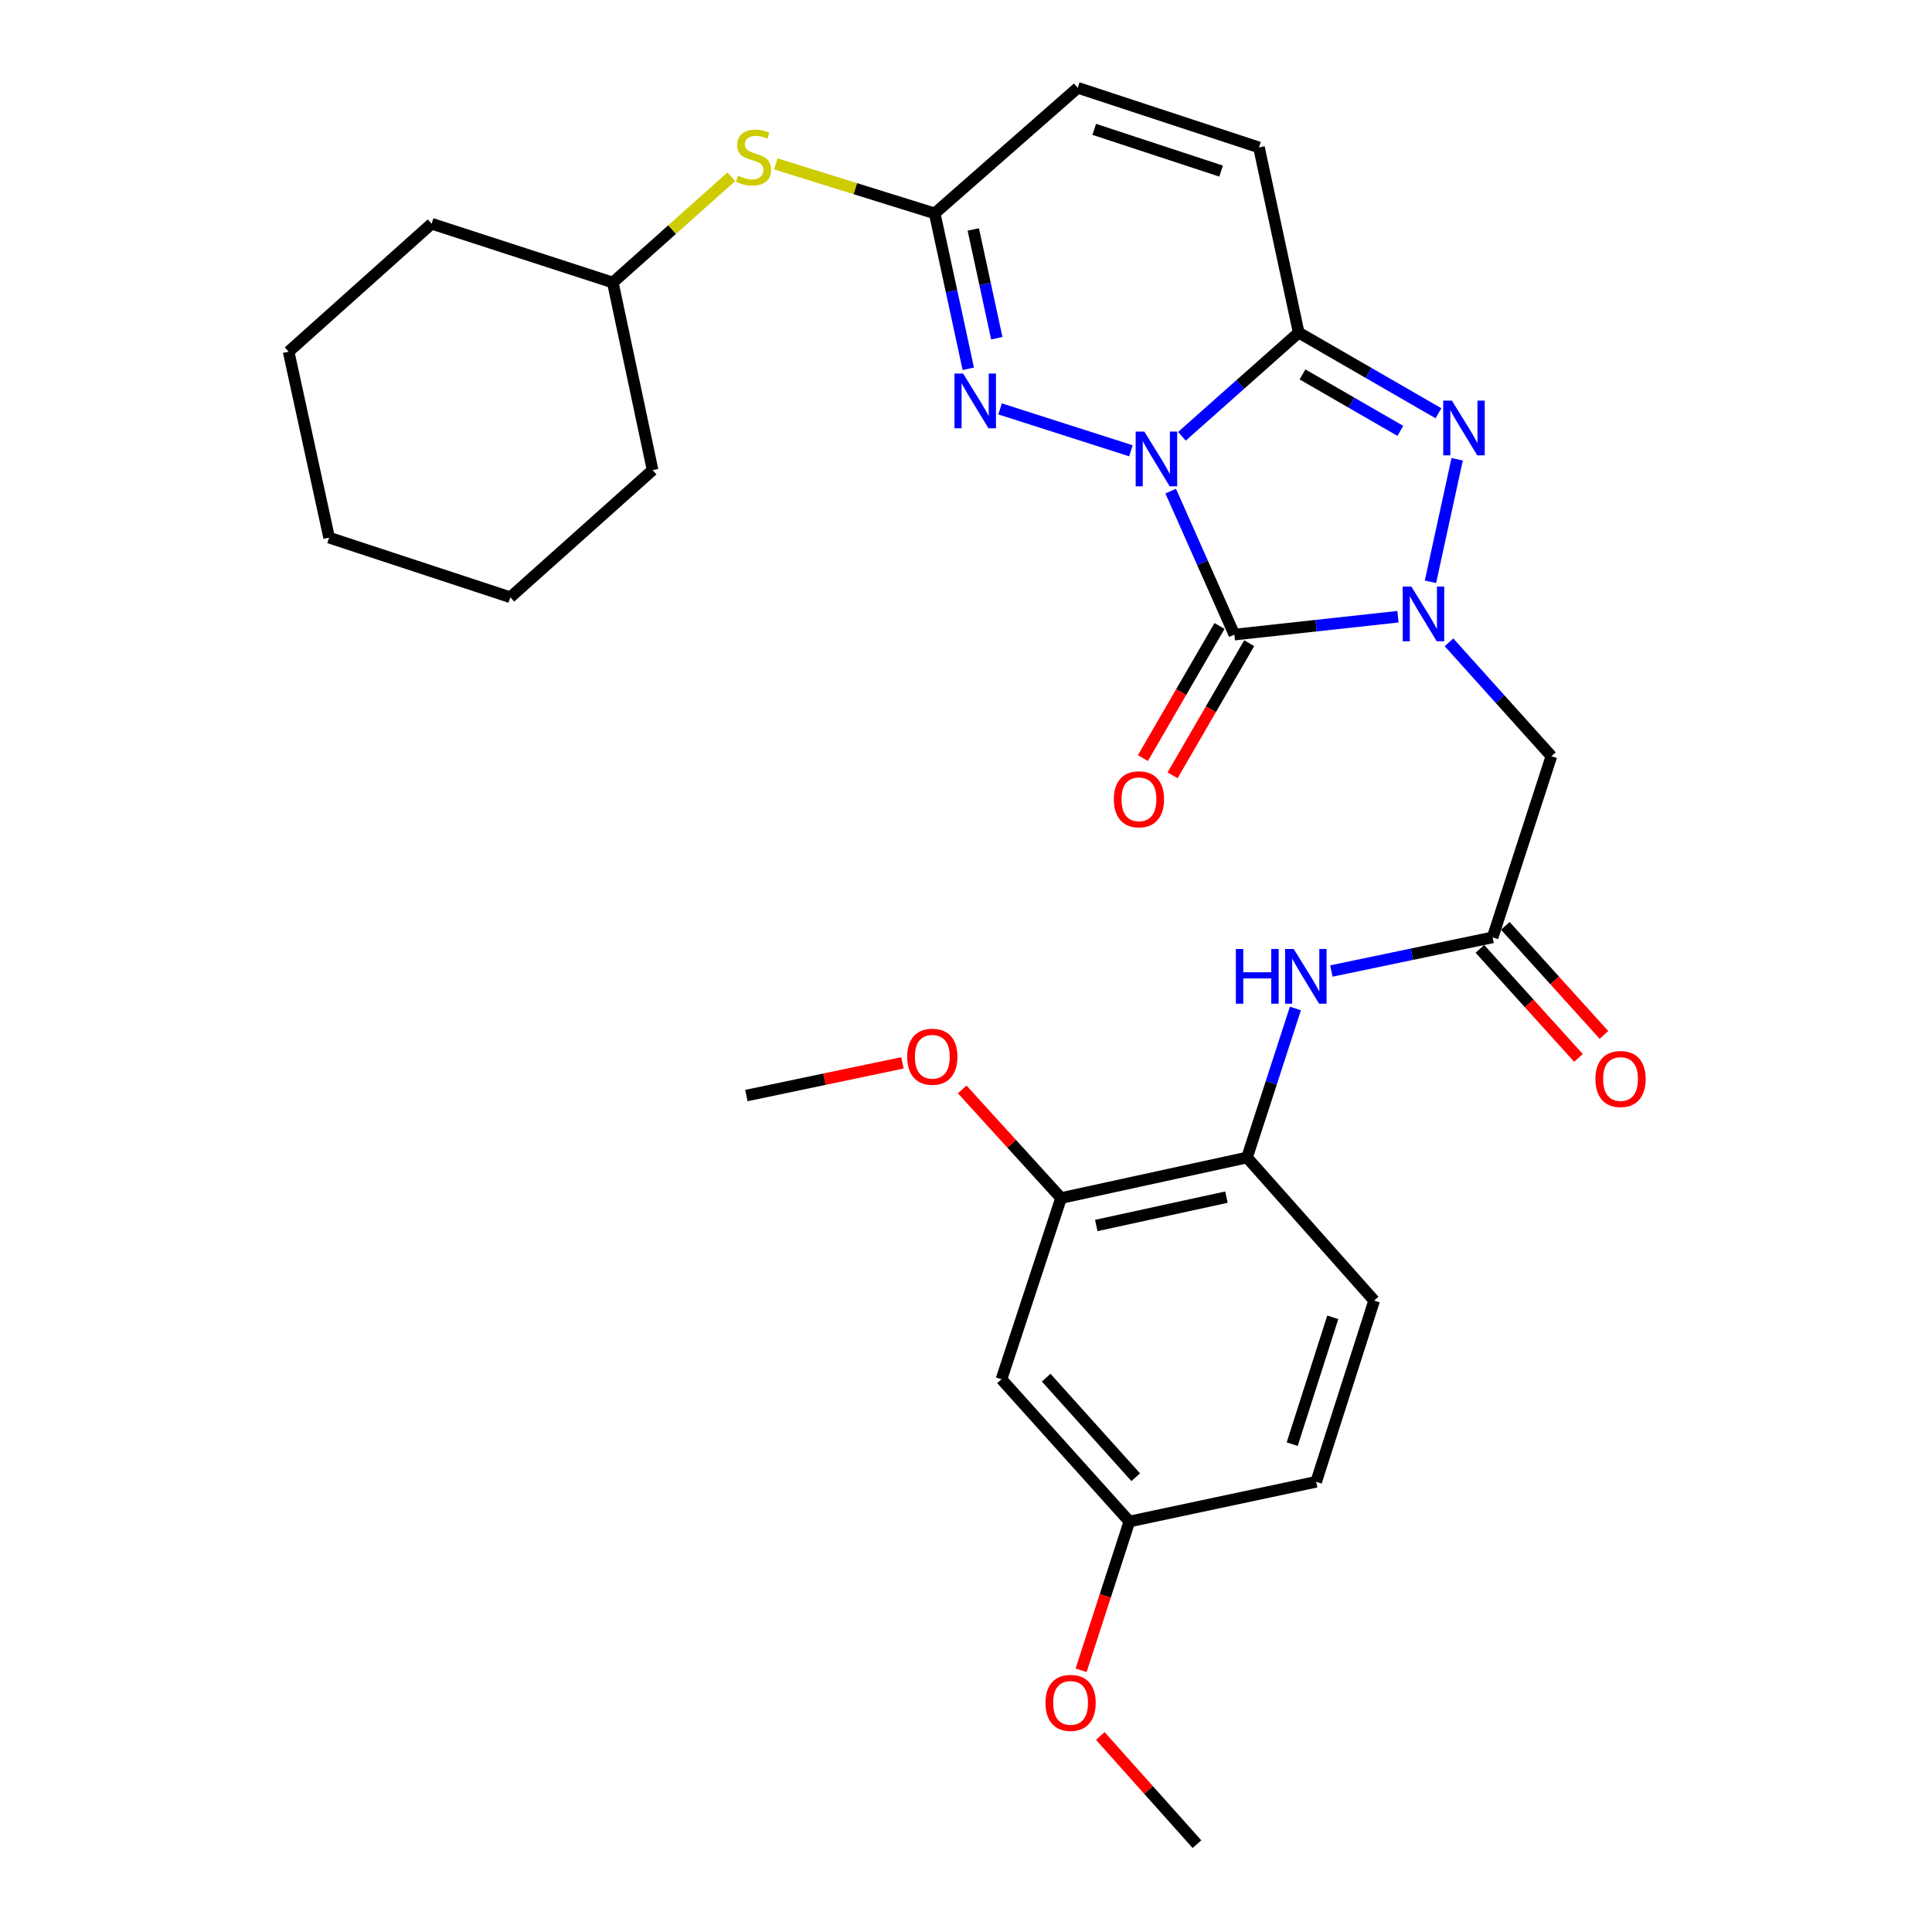 <?xml version='1.0' encoding='iso-8859-1'?>
<svg version='1.1' baseProfile='full'
              xmlns='http://www.w3.org/2000/svg'
                      xmlns:rdkit='http://www.rdkit.org/xml'
                      xmlns:xlink='http://www.w3.org/1999/xlink'
                  xml:space='preserve'
width='1000px' height='1000px' viewBox='0 0 1000 1000'>
<!-- END OF HEADER -->
<rect style='opacity:1.0;fill:#FFFFFF;stroke:none' width='1000' height='1000' x='0' y='0'> </rect>
<path class='bond-0' d='M 605.947,254.198 L 622.422,291.332' style='fill:none;fill-rule:evenodd;stroke:#0000FF;stroke-width:6px;stroke-linecap:butt;stroke-linejoin:miter;stroke-opacity:1' />
<path class='bond-0' d='M 622.422,291.332 L 638.897,328.465' style='fill:none;fill-rule:evenodd;stroke:#000000;stroke-width:6px;stroke-linecap:butt;stroke-linejoin:miter;stroke-opacity:1' />
<path class='bond-2' d='M 611.763,225.827 L 641.98,198.991' style='fill:none;fill-rule:evenodd;stroke:#0000FF;stroke-width:6px;stroke-linecap:butt;stroke-linejoin:miter;stroke-opacity:1' />
<path class='bond-2' d='M 641.98,198.991 L 672.197,172.155' style='fill:none;fill-rule:evenodd;stroke:#000000;stroke-width:6px;stroke-linecap:butt;stroke-linejoin:miter;stroke-opacity:1' />
<path class='bond-4' d='M 585.359,233.325 L 517.632,211.643' style='fill:none;fill-rule:evenodd;stroke:#0000FF;stroke-width:6px;stroke-linecap:butt;stroke-linejoin:miter;stroke-opacity:1' />
<path class='bond-1' d='M 638.897,328.465 L 681.24,323.838' style='fill:none;fill-rule:evenodd;stroke:#000000;stroke-width:6px;stroke-linecap:butt;stroke-linejoin:miter;stroke-opacity:1' />
<path class='bond-1' d='M 681.24,323.838 L 723.584,319.212' style='fill:none;fill-rule:evenodd;stroke:#0000FF;stroke-width:6px;stroke-linecap:butt;stroke-linejoin:miter;stroke-opacity:1' />
<path class='bond-13' d='M 631.215,324.01 L 611.388,358.2' style='fill:none;fill-rule:evenodd;stroke:#000000;stroke-width:6px;stroke-linecap:butt;stroke-linejoin:miter;stroke-opacity:1' />
<path class='bond-13' d='M 611.388,358.2 L 591.562,392.39' style='fill:none;fill-rule:evenodd;stroke:#FF0000;stroke-width:6px;stroke-linecap:butt;stroke-linejoin:miter;stroke-opacity:1' />
<path class='bond-13' d='M 646.579,332.92 L 626.752,367.11' style='fill:none;fill-rule:evenodd;stroke:#000000;stroke-width:6px;stroke-linecap:butt;stroke-linejoin:miter;stroke-opacity:1' />
<path class='bond-13' d='M 626.752,367.11 L 606.926,401.299' style='fill:none;fill-rule:evenodd;stroke:#FF0000;stroke-width:6px;stroke-linecap:butt;stroke-linejoin:miter;stroke-opacity:1' />
<path class='bond-5' d='M 750.001,332.466 L 776.502,361.936' style='fill:none;fill-rule:evenodd;stroke:#0000FF;stroke-width:6px;stroke-linecap:butt;stroke-linejoin:miter;stroke-opacity:1' />
<path class='bond-5' d='M 776.502,361.936 L 803.002,391.406' style='fill:none;fill-rule:evenodd;stroke:#000000;stroke-width:6px;stroke-linecap:butt;stroke-linejoin:miter;stroke-opacity:1' />
<path class='bond-30' d='M 740.407,301.147 L 754.224,237.716' style='fill:none;fill-rule:evenodd;stroke:#0000FF;stroke-width:6px;stroke-linecap:butt;stroke-linejoin:miter;stroke-opacity:1' />
<path class='bond-3' d='M 672.197,172.155 L 708.37,193.026' style='fill:none;fill-rule:evenodd;stroke:#000000;stroke-width:6px;stroke-linecap:butt;stroke-linejoin:miter;stroke-opacity:1' />
<path class='bond-3' d='M 708.37,193.026 L 744.543,213.897' style='fill:none;fill-rule:evenodd;stroke:#0000FF;stroke-width:6px;stroke-linecap:butt;stroke-linejoin:miter;stroke-opacity:1' />
<path class='bond-3' d='M 674.173,193.799 L 699.494,208.409' style='fill:none;fill-rule:evenodd;stroke:#000000;stroke-width:6px;stroke-linecap:butt;stroke-linejoin:miter;stroke-opacity:1' />
<path class='bond-3' d='M 699.494,208.409 L 724.815,223.019' style='fill:none;fill-rule:evenodd;stroke:#0000FF;stroke-width:6px;stroke-linecap:butt;stroke-linejoin:miter;stroke-opacity:1' />
<path class='bond-7' d='M 672.197,172.155 L 651.645,76.308' style='fill:none;fill-rule:evenodd;stroke:#000000;stroke-width:6px;stroke-linecap:butt;stroke-linejoin:miter;stroke-opacity:1' />
<path class='bond-6' d='M 501.182,190.884 L 492.496,150.671' style='fill:none;fill-rule:evenodd;stroke:#0000FF;stroke-width:6px;stroke-linecap:butt;stroke-linejoin:miter;stroke-opacity:1' />
<path class='bond-6' d='M 492.496,150.671 L 483.81,110.457' style='fill:none;fill-rule:evenodd;stroke:#000000;stroke-width:6px;stroke-linecap:butt;stroke-linejoin:miter;stroke-opacity:1' />
<path class='bond-6' d='M 515.936,175.071 L 509.856,146.921' style='fill:none;fill-rule:evenodd;stroke:#0000FF;stroke-width:6px;stroke-linecap:butt;stroke-linejoin:miter;stroke-opacity:1' />
<path class='bond-6' d='M 509.856,146.921 L 503.775,118.772' style='fill:none;fill-rule:evenodd;stroke:#000000;stroke-width:6px;stroke-linecap:butt;stroke-linejoin:miter;stroke-opacity:1' />
<path class='bond-8' d='M 803.002,391.406 L 772.573,485.18' style='fill:none;fill-rule:evenodd;stroke:#000000;stroke-width:6px;stroke-linecap:butt;stroke-linejoin:miter;stroke-opacity:1' />
<path class='bond-11' d='M 483.81,110.457 L 557.85,45.455' style='fill:none;fill-rule:evenodd;stroke:#000000;stroke-width:6px;stroke-linecap:butt;stroke-linejoin:miter;stroke-opacity:1' />
<path class='bond-15' d='M 483.81,110.457 L 442.685,97.642' style='fill:none;fill-rule:evenodd;stroke:#000000;stroke-width:6px;stroke-linecap:butt;stroke-linejoin:miter;stroke-opacity:1' />
<path class='bond-15' d='M 442.685,97.642 L 401.561,84.826' style='fill:none;fill-rule:evenodd;stroke:#CCCC00;stroke-width:6px;stroke-linecap:butt;stroke-linejoin:miter;stroke-opacity:1' />
<path class='bond-31' d='M 651.645,76.308 L 557.85,45.455' style='fill:none;fill-rule:evenodd;stroke:#000000;stroke-width:6px;stroke-linecap:butt;stroke-linejoin:miter;stroke-opacity:1' />
<path class='bond-31' d='M 632.026,88.551 L 566.37,66.954' style='fill:none;fill-rule:evenodd;stroke:#000000;stroke-width:6px;stroke-linecap:butt;stroke-linejoin:miter;stroke-opacity:1' />
<path class='bond-9' d='M 772.573,485.18 L 730.839,493.89' style='fill:none;fill-rule:evenodd;stroke:#000000;stroke-width:6px;stroke-linecap:butt;stroke-linejoin:miter;stroke-opacity:1' />
<path class='bond-9' d='M 730.839,493.89 L 689.106,502.601' style='fill:none;fill-rule:evenodd;stroke:#0000FF;stroke-width:6px;stroke-linecap:butt;stroke-linejoin:miter;stroke-opacity:1' />
<path class='bond-16' d='M 765.986,491.136 L 791.504,519.358' style='fill:none;fill-rule:evenodd;stroke:#000000;stroke-width:6px;stroke-linecap:butt;stroke-linejoin:miter;stroke-opacity:1' />
<path class='bond-16' d='M 791.504,519.358 L 817.022,547.579' style='fill:none;fill-rule:evenodd;stroke:#FF0000;stroke-width:6px;stroke-linecap:butt;stroke-linejoin:miter;stroke-opacity:1' />
<path class='bond-16' d='M 779.159,479.224 L 804.677,507.446' style='fill:none;fill-rule:evenodd;stroke:#000000;stroke-width:6px;stroke-linecap:butt;stroke-linejoin:miter;stroke-opacity:1' />
<path class='bond-16' d='M 804.677,507.446 L 830.196,535.668' style='fill:none;fill-rule:evenodd;stroke:#FF0000;stroke-width:6px;stroke-linecap:butt;stroke-linejoin:miter;stroke-opacity:1' />
<path class='bond-10' d='M 670.501,521.982 L 657.979,560.557' style='fill:none;fill-rule:evenodd;stroke:#0000FF;stroke-width:6px;stroke-linecap:butt;stroke-linejoin:miter;stroke-opacity:1' />
<path class='bond-10' d='M 657.979,560.557 L 645.458,599.132' style='fill:none;fill-rule:evenodd;stroke:#000000;stroke-width:6px;stroke-linecap:butt;stroke-linejoin:miter;stroke-opacity:1' />
<path class='bond-12' d='M 645.458,599.132 L 549.207,620.109' style='fill:none;fill-rule:evenodd;stroke:#000000;stroke-width:6px;stroke-linecap:butt;stroke-linejoin:miter;stroke-opacity:1' />
<path class='bond-12' d='M 634.802,619.632 L 567.427,634.315' style='fill:none;fill-rule:evenodd;stroke:#000000;stroke-width:6px;stroke-linecap:butt;stroke-linejoin:miter;stroke-opacity:1' />
<path class='bond-17' d='M 645.458,599.132 L 711.26,673.183' style='fill:none;fill-rule:evenodd;stroke:#000000;stroke-width:6px;stroke-linecap:butt;stroke-linejoin:miter;stroke-opacity:1' />
<path class='bond-14' d='M 549.207,620.109 L 518.363,713.903' style='fill:none;fill-rule:evenodd;stroke:#000000;stroke-width:6px;stroke-linecap:butt;stroke-linejoin:miter;stroke-opacity:1' />
<path class='bond-20' d='M 549.207,620.109 L 523.624,592' style='fill:none;fill-rule:evenodd;stroke:#000000;stroke-width:6px;stroke-linecap:butt;stroke-linejoin:miter;stroke-opacity:1' />
<path class='bond-20' d='M 523.624,592 L 498.042,563.891' style='fill:none;fill-rule:evenodd;stroke:#FF0000;stroke-width:6px;stroke-linecap:butt;stroke-linejoin:miter;stroke-opacity:1' />
<path class='bond-33' d='M 518.363,713.903 L 584.57,787.53' style='fill:none;fill-rule:evenodd;stroke:#000000;stroke-width:6px;stroke-linecap:butt;stroke-linejoin:miter;stroke-opacity:1' />
<path class='bond-33' d='M 541.501,713.072 L 587.845,764.61' style='fill:none;fill-rule:evenodd;stroke:#000000;stroke-width:6px;stroke-linecap:butt;stroke-linejoin:miter;stroke-opacity:1' />
<path class='bond-21' d='M 378.505,91.514 L 347.852,118.874' style='fill:none;fill-rule:evenodd;stroke:#CCCC00;stroke-width:6px;stroke-linecap:butt;stroke-linejoin:miter;stroke-opacity:1' />
<path class='bond-21' d='M 347.852,118.874 L 317.198,146.234' style='fill:none;fill-rule:evenodd;stroke:#000000;stroke-width:6px;stroke-linecap:butt;stroke-linejoin:miter;stroke-opacity:1' />
<path class='bond-19' d='M 711.26,673.183 L 681.255,766.977' style='fill:none;fill-rule:evenodd;stroke:#000000;stroke-width:6px;stroke-linecap:butt;stroke-linejoin:miter;stroke-opacity:1' />
<path class='bond-19' d='M 689.843,681.84 L 668.84,747.496' style='fill:none;fill-rule:evenodd;stroke:#000000;stroke-width:6px;stroke-linecap:butt;stroke-linejoin:miter;stroke-opacity:1' />
<path class='bond-18' d='M 584.57,787.53 L 681.255,766.977' style='fill:none;fill-rule:evenodd;stroke:#000000;stroke-width:6px;stroke-linecap:butt;stroke-linejoin:miter;stroke-opacity:1' />
<path class='bond-22' d='M 584.57,787.53 L 572.074,826.034' style='fill:none;fill-rule:evenodd;stroke:#000000;stroke-width:6px;stroke-linecap:butt;stroke-linejoin:miter;stroke-opacity:1' />
<path class='bond-22' d='M 572.074,826.034 L 559.578,864.538' style='fill:none;fill-rule:evenodd;stroke:#FF0000;stroke-width:6px;stroke-linecap:butt;stroke-linejoin:miter;stroke-opacity:1' />
<path class='bond-23' d='M 467.108,550.127 L 426.717,558.591' style='fill:none;fill-rule:evenodd;stroke:#FF0000;stroke-width:6px;stroke-linecap:butt;stroke-linejoin:miter;stroke-opacity:1' />
<path class='bond-23' d='M 426.717,558.591 L 386.325,567.055' style='fill:none;fill-rule:evenodd;stroke:#000000;stroke-width:6px;stroke-linecap:butt;stroke-linejoin:miter;stroke-opacity:1' />
<path class='bond-25' d='M 317.198,146.234 L 223.404,115.795' style='fill:none;fill-rule:evenodd;stroke:#000000;stroke-width:6px;stroke-linecap:butt;stroke-linejoin:miter;stroke-opacity:1' />
<path class='bond-26' d='M 317.198,146.234 L 337.78,243.324' style='fill:none;fill-rule:evenodd;stroke:#000000;stroke-width:6px;stroke-linecap:butt;stroke-linejoin:miter;stroke-opacity:1' />
<path class='bond-24' d='M 569.51,898.538 L 594.529,926.542' style='fill:none;fill-rule:evenodd;stroke:#FF0000;stroke-width:6px;stroke-linecap:butt;stroke-linejoin:miter;stroke-opacity:1' />
<path class='bond-24' d='M 594.529,926.542 L 619.548,954.545' style='fill:none;fill-rule:evenodd;stroke:#000000;stroke-width:6px;stroke-linecap:butt;stroke-linejoin:miter;stroke-opacity:1' />
<path class='bond-27' d='M 223.404,115.795 L 149.393,182.031' style='fill:none;fill-rule:evenodd;stroke:#000000;stroke-width:6px;stroke-linecap:butt;stroke-linejoin:miter;stroke-opacity:1' />
<path class='bond-28' d='M 337.78,243.324 L 264.144,309.136' style='fill:none;fill-rule:evenodd;stroke:#000000;stroke-width:6px;stroke-linecap:butt;stroke-linejoin:miter;stroke-opacity:1' />
<path class='bond-32' d='M 149.393,182.031 L 170.35,278.282' style='fill:none;fill-rule:evenodd;stroke:#000000;stroke-width:6px;stroke-linecap:butt;stroke-linejoin:miter;stroke-opacity:1' />
<path class='bond-29' d='M 264.144,309.136 L 170.35,278.282' style='fill:none;fill-rule:evenodd;stroke:#000000;stroke-width:6px;stroke-linecap:butt;stroke-linejoin:miter;stroke-opacity:1' />
<path  class='atom-0' d='M 592.301 223.392
L 601.581 238.392
Q 602.501 239.872, 603.981 242.552
Q 605.461 245.232, 605.541 245.392
L 605.541 223.392
L 609.301 223.392
L 609.301 251.712
L 605.421 251.712
L 595.461 235.312
Q 594.301 233.392, 593.061 231.192
Q 591.861 228.992, 591.501 228.312
L 591.501 251.712
L 587.821 251.712
L 587.821 223.392
L 592.301 223.392
' fill='#0000FF'/>
<path  class='atom-2' d='M 730.526 303.609
L 739.806 318.609
Q 740.726 320.089, 742.206 322.769
Q 743.686 325.449, 743.766 325.609
L 743.766 303.609
L 747.526 303.609
L 747.526 331.929
L 743.646 331.929
L 733.686 315.529
Q 732.526 313.609, 731.286 311.409
Q 730.086 309.209, 729.726 308.529
L 729.726 331.929
L 726.046 331.929
L 726.046 303.609
L 730.526 303.609
' fill='#0000FF'/>
<path  class='atom-4' d='M 751.493 207.358
L 760.773 222.358
Q 761.693 223.838, 763.173 226.518
Q 764.653 229.198, 764.733 229.358
L 764.733 207.358
L 768.493 207.358
L 768.493 235.678
L 764.613 235.678
L 754.653 219.278
Q 753.493 217.358, 752.253 215.158
Q 751.053 212.958, 750.693 212.278
L 750.693 235.678
L 747.013 235.678
L 747.013 207.358
L 751.493 207.358
' fill='#0000FF'/>
<path  class='atom-5' d='M 498.517 193.367
L 507.797 208.367
Q 508.717 209.847, 510.197 212.527
Q 511.677 215.207, 511.757 215.367
L 511.757 193.367
L 515.517 193.367
L 515.517 221.687
L 511.637 221.687
L 501.677 205.287
Q 500.517 203.367, 499.277 201.167
Q 498.077 198.967, 497.717 198.287
L 497.717 221.687
L 494.037 221.687
L 494.037 193.367
L 498.517 193.367
' fill='#0000FF'/>
<path  class='atom-10' d='M 639.677 491.198
L 643.517 491.198
L 643.517 503.238
L 657.997 503.238
L 657.997 491.198
L 661.837 491.198
L 661.837 519.518
L 657.997 519.518
L 657.997 506.438
L 643.517 506.438
L 643.517 519.518
L 639.677 519.518
L 639.677 491.198
' fill='#0000FF'/>
<path  class='atom-10' d='M 669.637 491.198
L 678.917 506.198
Q 679.837 507.678, 681.317 510.358
Q 682.797 513.038, 682.877 513.198
L 682.877 491.198
L 686.637 491.198
L 686.637 519.518
L 682.757 519.518
L 672.797 503.118
Q 671.637 501.198, 670.397 498.998
Q 669.197 496.798, 668.837 496.118
L 668.837 519.518
L 665.157 519.518
L 665.157 491.198
L 669.637 491.198
' fill='#0000FF'/>
<path  class='atom-14' d='M 576.513 413.706
Q 576.513 406.906, 579.873 403.106
Q 583.233 399.306, 589.513 399.306
Q 595.793 399.306, 599.153 403.106
Q 602.513 406.906, 602.513 413.706
Q 602.513 420.586, 599.113 424.506
Q 595.713 428.386, 589.513 428.386
Q 583.273 428.386, 579.873 424.506
Q 576.513 420.626, 576.513 413.706
M 589.513 425.186
Q 593.833 425.186, 596.153 422.306
Q 598.513 419.386, 598.513 413.706
Q 598.513 408.146, 596.153 405.346
Q 593.833 402.506, 589.513 402.506
Q 585.193 402.506, 582.833 405.306
Q 580.513 408.106, 580.513 413.706
Q 580.513 419.426, 582.833 422.306
Q 585.193 425.186, 589.513 425.186
' fill='#FF0000'/>
<path  class='atom-16' d='M 382.025 90.952
Q 382.345 91.072, 383.665 91.632
Q 384.985 92.192, 386.425 92.552
Q 387.905 92.872, 389.345 92.872
Q 392.025 92.872, 393.585 91.592
Q 395.145 90.272, 395.145 87.992
Q 395.145 86.432, 394.345 85.472
Q 393.585 84.512, 392.385 83.992
Q 391.185 83.472, 389.185 82.872
Q 386.665 82.112, 385.145 81.392
Q 383.665 80.672, 382.585 79.152
Q 381.545 77.632, 381.545 75.072
Q 381.545 71.512, 383.945 69.312
Q 386.385 67.112, 391.185 67.112
Q 394.465 67.112, 398.185 68.672
L 397.265 71.752
Q 393.865 70.352, 391.305 70.352
Q 388.545 70.352, 387.025 71.512
Q 385.505 72.632, 385.545 74.592
Q 385.545 76.112, 386.305 77.032
Q 387.105 77.952, 388.225 78.472
Q 389.385 78.992, 391.305 79.592
Q 393.865 80.392, 395.385 81.192
Q 396.905 81.992, 397.985 83.632
Q 399.105 85.232, 399.105 87.992
Q 399.105 91.912, 396.465 94.032
Q 393.865 96.112, 389.505 96.112
Q 386.985 96.112, 385.065 95.552
Q 383.185 95.032, 380.945 94.112
L 382.025 90.952
' fill='#CCCC00'/>
<path  class='atom-17' d='M 825.789 558.492
Q 825.789 551.692, 829.149 547.892
Q 832.509 544.092, 838.789 544.092
Q 845.069 544.092, 848.429 547.892
Q 851.789 551.692, 851.789 558.492
Q 851.789 565.372, 848.389 569.292
Q 844.989 573.172, 838.789 573.172
Q 832.549 573.172, 829.149 569.292
Q 825.789 565.412, 825.789 558.492
M 838.789 569.972
Q 843.109 569.972, 845.429 567.092
Q 847.789 564.172, 847.789 558.492
Q 847.789 552.932, 845.429 550.132
Q 843.109 547.292, 838.789 547.292
Q 834.469 547.292, 832.109 550.092
Q 829.789 552.892, 829.789 558.492
Q 829.789 564.212, 832.109 567.092
Q 834.469 569.972, 838.789 569.972
' fill='#FF0000'/>
<path  class='atom-21' d='M 469.566 546.967
Q 469.566 540.167, 472.926 536.367
Q 476.286 532.567, 482.566 532.567
Q 488.846 532.567, 492.206 536.367
Q 495.566 540.167, 495.566 546.967
Q 495.566 553.847, 492.166 557.767
Q 488.766 561.647, 482.566 561.647
Q 476.326 561.647, 472.926 557.767
Q 469.566 553.887, 469.566 546.967
M 482.566 558.447
Q 486.886 558.447, 489.206 555.567
Q 491.566 552.647, 491.566 546.967
Q 491.566 541.407, 489.206 538.607
Q 486.886 535.767, 482.566 535.767
Q 478.246 535.767, 475.886 538.567
Q 473.566 541.367, 473.566 546.967
Q 473.566 552.687, 475.886 555.567
Q 478.246 558.447, 482.566 558.447
' fill='#FF0000'/>
<path  class='atom-23' d='M 541.131 881.404
Q 541.131 874.604, 544.491 870.804
Q 547.851 867.004, 554.131 867.004
Q 560.411 867.004, 563.771 870.804
Q 567.131 874.604, 567.131 881.404
Q 567.131 888.284, 563.731 892.204
Q 560.331 896.084, 554.131 896.084
Q 547.891 896.084, 544.491 892.204
Q 541.131 888.324, 541.131 881.404
M 554.131 892.884
Q 558.451 892.884, 560.771 890.004
Q 563.131 887.084, 563.131 881.404
Q 563.131 875.844, 560.771 873.044
Q 558.451 870.204, 554.131 870.204
Q 549.811 870.204, 547.451 873.004
Q 545.131 875.804, 545.131 881.404
Q 545.131 887.124, 547.451 890.004
Q 549.811 892.884, 554.131 892.884
' fill='#FF0000'/>
</svg>
